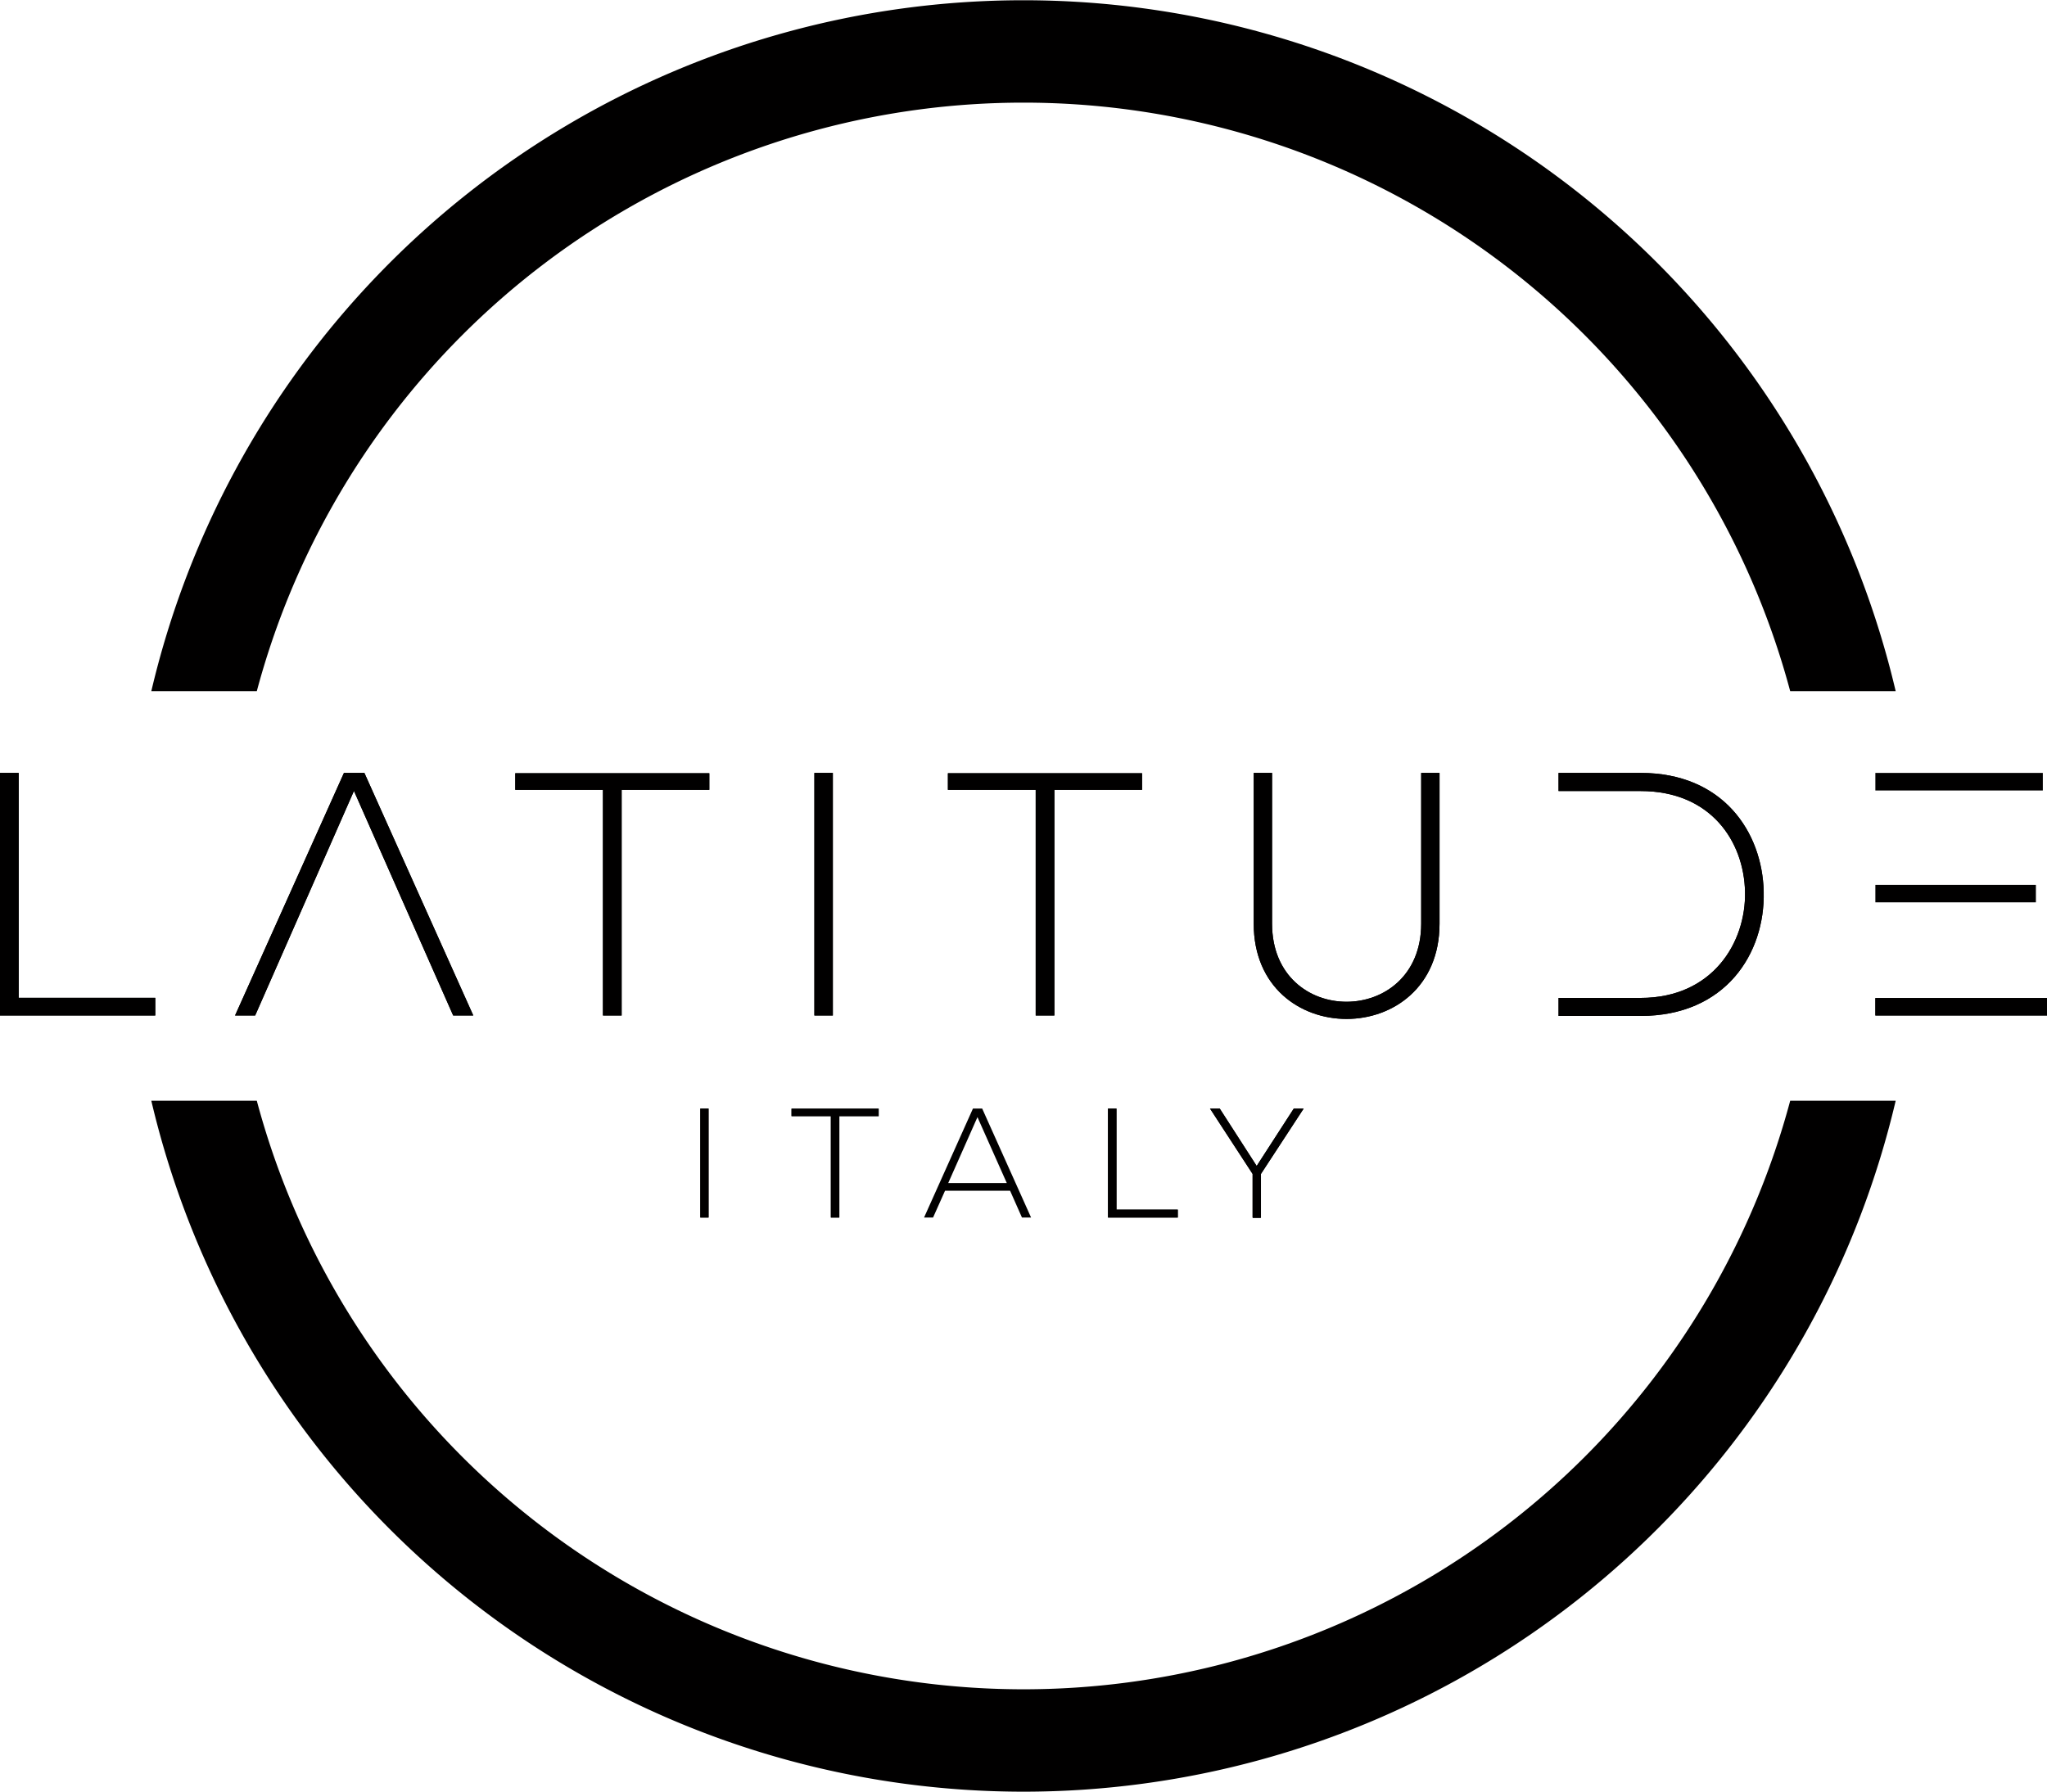 <svg xmlns="http://www.w3.org/2000/svg" viewBox="0 0 186.28 163.1"><defs><style>.cls-1{fill:#010000;}</style></defs><g id="Livello_2" data-name="Livello 2"><g id="Layer_1" data-name="Layer 1"><path class="cls-1" d="M13.77,62.91a81.53,81.53,0,0,1,158.74,0h-9.6a72.22,72.22,0,0,0-139.54,0Z"></path><path class="cls-1" d="M23.37,100.19a72.22,72.22,0,0,0,139.54,0h9.6a81.53,81.53,0,0,1-158.74,0Z"></path><g id="POLYLINE"><polyline class="cls-1" points="1.7 70.35 1.7 90.82 14.13 90.82 14.13 92.43 0 92.43 0 70.35 1.7 70.35"></polyline></g><g id="HATCH"><polygon class="cls-1" points="1.7 70.35 1.7 90.82 14.13 90.82 14.13 92.43 0 92.43 0 70.35 1.7 70.35 1.7 70.35"></polygon></g><g id="POLYLINE-2" data-name="POLYLINE"><polyline class="cls-1" points="54.87 71.89 46.89 71.89 46.89 70.38 64.55 70.38 64.55 71.89 56.57 71.89 56.57 92.43 54.87 92.43 54.87 71.89"></polyline></g><g id="HATCH-2" data-name="HATCH"><polygon class="cls-1" points="54.87 71.89 46.89 71.89 46.89 70.38 64.55 70.38 64.55 71.89 56.57 71.89 56.57 92.43 54.87 92.43 54.87 71.89 54.87 71.89"></polygon></g><g id="POLYLINE-3" data-name="POLYLINE"><polyline class="cls-1" points="74.11 92.43 74.11 70.35 75.79 70.35 75.79 92.43 74.11 92.43"></polyline></g><g id="HATCH-3" data-name="HATCH"><polygon class="cls-1" points="74.11 92.43 74.11 70.35 75.79 70.35 75.79 92.43 74.11 92.43 74.11 92.43"></polygon></g><g id="POLYLINE-4" data-name="POLYLINE"><polyline class="cls-1" points="94.25 71.89 86.26 71.89 86.26 70.38 103.93 70.38 103.93 71.89 95.95 71.89 95.95 92.43 94.25 92.43 94.25 71.89"></polyline></g><g id="HATCH-4" data-name="HATCH"><polygon class="cls-1" points="94.25 71.89 86.26 71.89 86.26 70.38 103.93 70.38 103.93 71.89 95.95 71.89 95.95 92.43 94.25 92.43 94.25 71.89 94.25 71.89"></polygon></g><g id="SPLINE"><path class="cls-1" d="M131,70.35V84.07c0,11.55-16.91,11.58-16.91,0V70.35h1.67V84.07c0,9.5,13.57,9.46,13.57,0V70.35Z"></path></g><g id="HATCH-5" data-name="HATCH"><path class="cls-1" d="M131,70.35V84.07c0,11.55-16.91,11.58-16.91,0V70.35h1.67V84.07c0,9.5,13.57,9.46,13.57,0V70.35Z"></path></g><g id="POLYLINE-5" data-name="POLYLINE"><polyline class="cls-1" points="63.73 110.82 63.73 100.9 64.48 100.9 64.48 110.82 63.73 110.82"></polyline></g><g id="HATCH-6" data-name="HATCH"><polygon class="cls-1" points="63.73 110.82 63.73 100.9 64.48 100.9 64.48 110.82 63.73 110.82 63.73 110.82"></polygon></g><g id="POLYLINE-6" data-name="POLYLINE"><polyline class="cls-1" points="75.61 101.59 72.03 101.59 72.03 100.91 79.96 100.91 79.96 101.59 76.38 101.59 76.38 110.82 75.61 110.82 75.61 101.59"></polyline></g><g id="HATCH-7" data-name="HATCH"><polygon class="cls-1" points="75.61 101.59 72.03 101.59 72.03 100.91 79.96 100.91 79.96 101.59 76.38 101.59 76.38 110.82 75.61 110.82 75.61 101.59 75.61 101.59"></polygon></g><path class="cls-1" d="M89.38,100.9h-.84l-4.45,9.92h.82L86,108.38h5.92L93,110.82h.83Zm-3.09,6.78,2.66-6,2.67,6Z"></path><g id="POLYLINE-7" data-name="POLYLINE"><polyline class="cls-1" points="101.6 100.9 101.6 110.1 107.18 110.1 107.18 110.82 100.83 110.82 100.83 100.9 101.6 100.9"></polyline></g><g id="HATCH-8" data-name="HATCH"><polygon class="cls-1" points="101.6 100.9 101.6 110.1 107.18 110.1 107.18 110.82 100.83 110.82 100.83 100.9 101.6 100.9 101.6 100.9"></polygon></g><g id="POLYLINE-8" data-name="POLYLINE"><polyline class="cls-1" points="113.98 106.85 110.11 100.91 110.11 100.9 111 100.9 114.36 106.12 117.73 100.9 118.63 100.9 118.63 100.91 114.75 106.85 114.75 110.82 113.98 110.82 113.98 106.85"></polyline></g><g id="HATCH-9" data-name="HATCH"><path class="cls-1" d="M114,106.85l-3.87-5.94H111l3.36,5.22,3.38-5.22h.89l-3.89,5.95v4H114v-4Z"></path></g><g id="POLYLINE-9" data-name="POLYLINE"><polyline class="cls-1" points="178.47 90.84 178.47 90.84 170.66 90.84 170.66 92.43 186.28 92.43 186.28 90.84 178.47 90.84"></polyline></g><g id="HATCH-10" data-name="HATCH"><polygon class="cls-1" points="178.47 90.84 178.47 90.84 170.66 90.84 170.66 92.43 186.28 92.43 186.28 90.84 178.47 90.84 178.47 90.84"></polygon></g><g id="SPLINE-2" data-name="SPLINE"><path class="cls-1" d="M149.3,70.35h-7.47V72h7.47c6.38,0,9.4,4.57,9.5,9.17s-2.94,9.66-9.5,9.66h-7.47v1.64h7.47c7.73,0,11.33-5.68,11.2-11.3C160.38,75.71,156.78,70.35,149.3,70.35Z"></path></g><g id="HATCH-11" data-name="HATCH"><path class="cls-1" d="M149.3,70.35h-7.47V72h7.47c6.38,0,9.4,4.57,9.5,9.17s-2.94,9.66-9.5,9.66h-7.47v1.64h7.47c7.73,0,11.33-5.68,11.2-11.3C160.38,75.71,156.78,70.35,149.3,70.35Z"></path></g><g id="POLYLINE-10" data-name="POLYLINE"><polyline class="cls-1" points="33.16 70.35 31.3 70.35 21.39 92.43 23.22 92.43 32.21 71.99 41.24 92.43 43.07 92.43 33.16 70.35"></polyline></g><g id="HATCH-12" data-name="HATCH"><polygon class="cls-1" points="33.16 70.35 31.3 70.35 21.39 92.43 23.22 92.43 32.21 71.99 41.24 92.43 43.07 92.43 33.16 70.35 33.16 70.35"></polygon></g><g id="HATCH-13" data-name="HATCH"><polygon class="cls-1" points="177.97 80.54 177.97 80.54 170.66 80.54 170.66 82.13 185.27 82.13 185.27 80.54 177.97 80.54 177.97 80.54"></polygon></g><g id="HATCH-14" data-name="HATCH"><polygon class="cls-1" points="178.28 70.35 178.28 70.35 170.66 70.35 170.66 71.95 185.9 71.95 185.9 70.35 178.28 70.35 178.28 70.35"></polygon></g></g></g></svg>